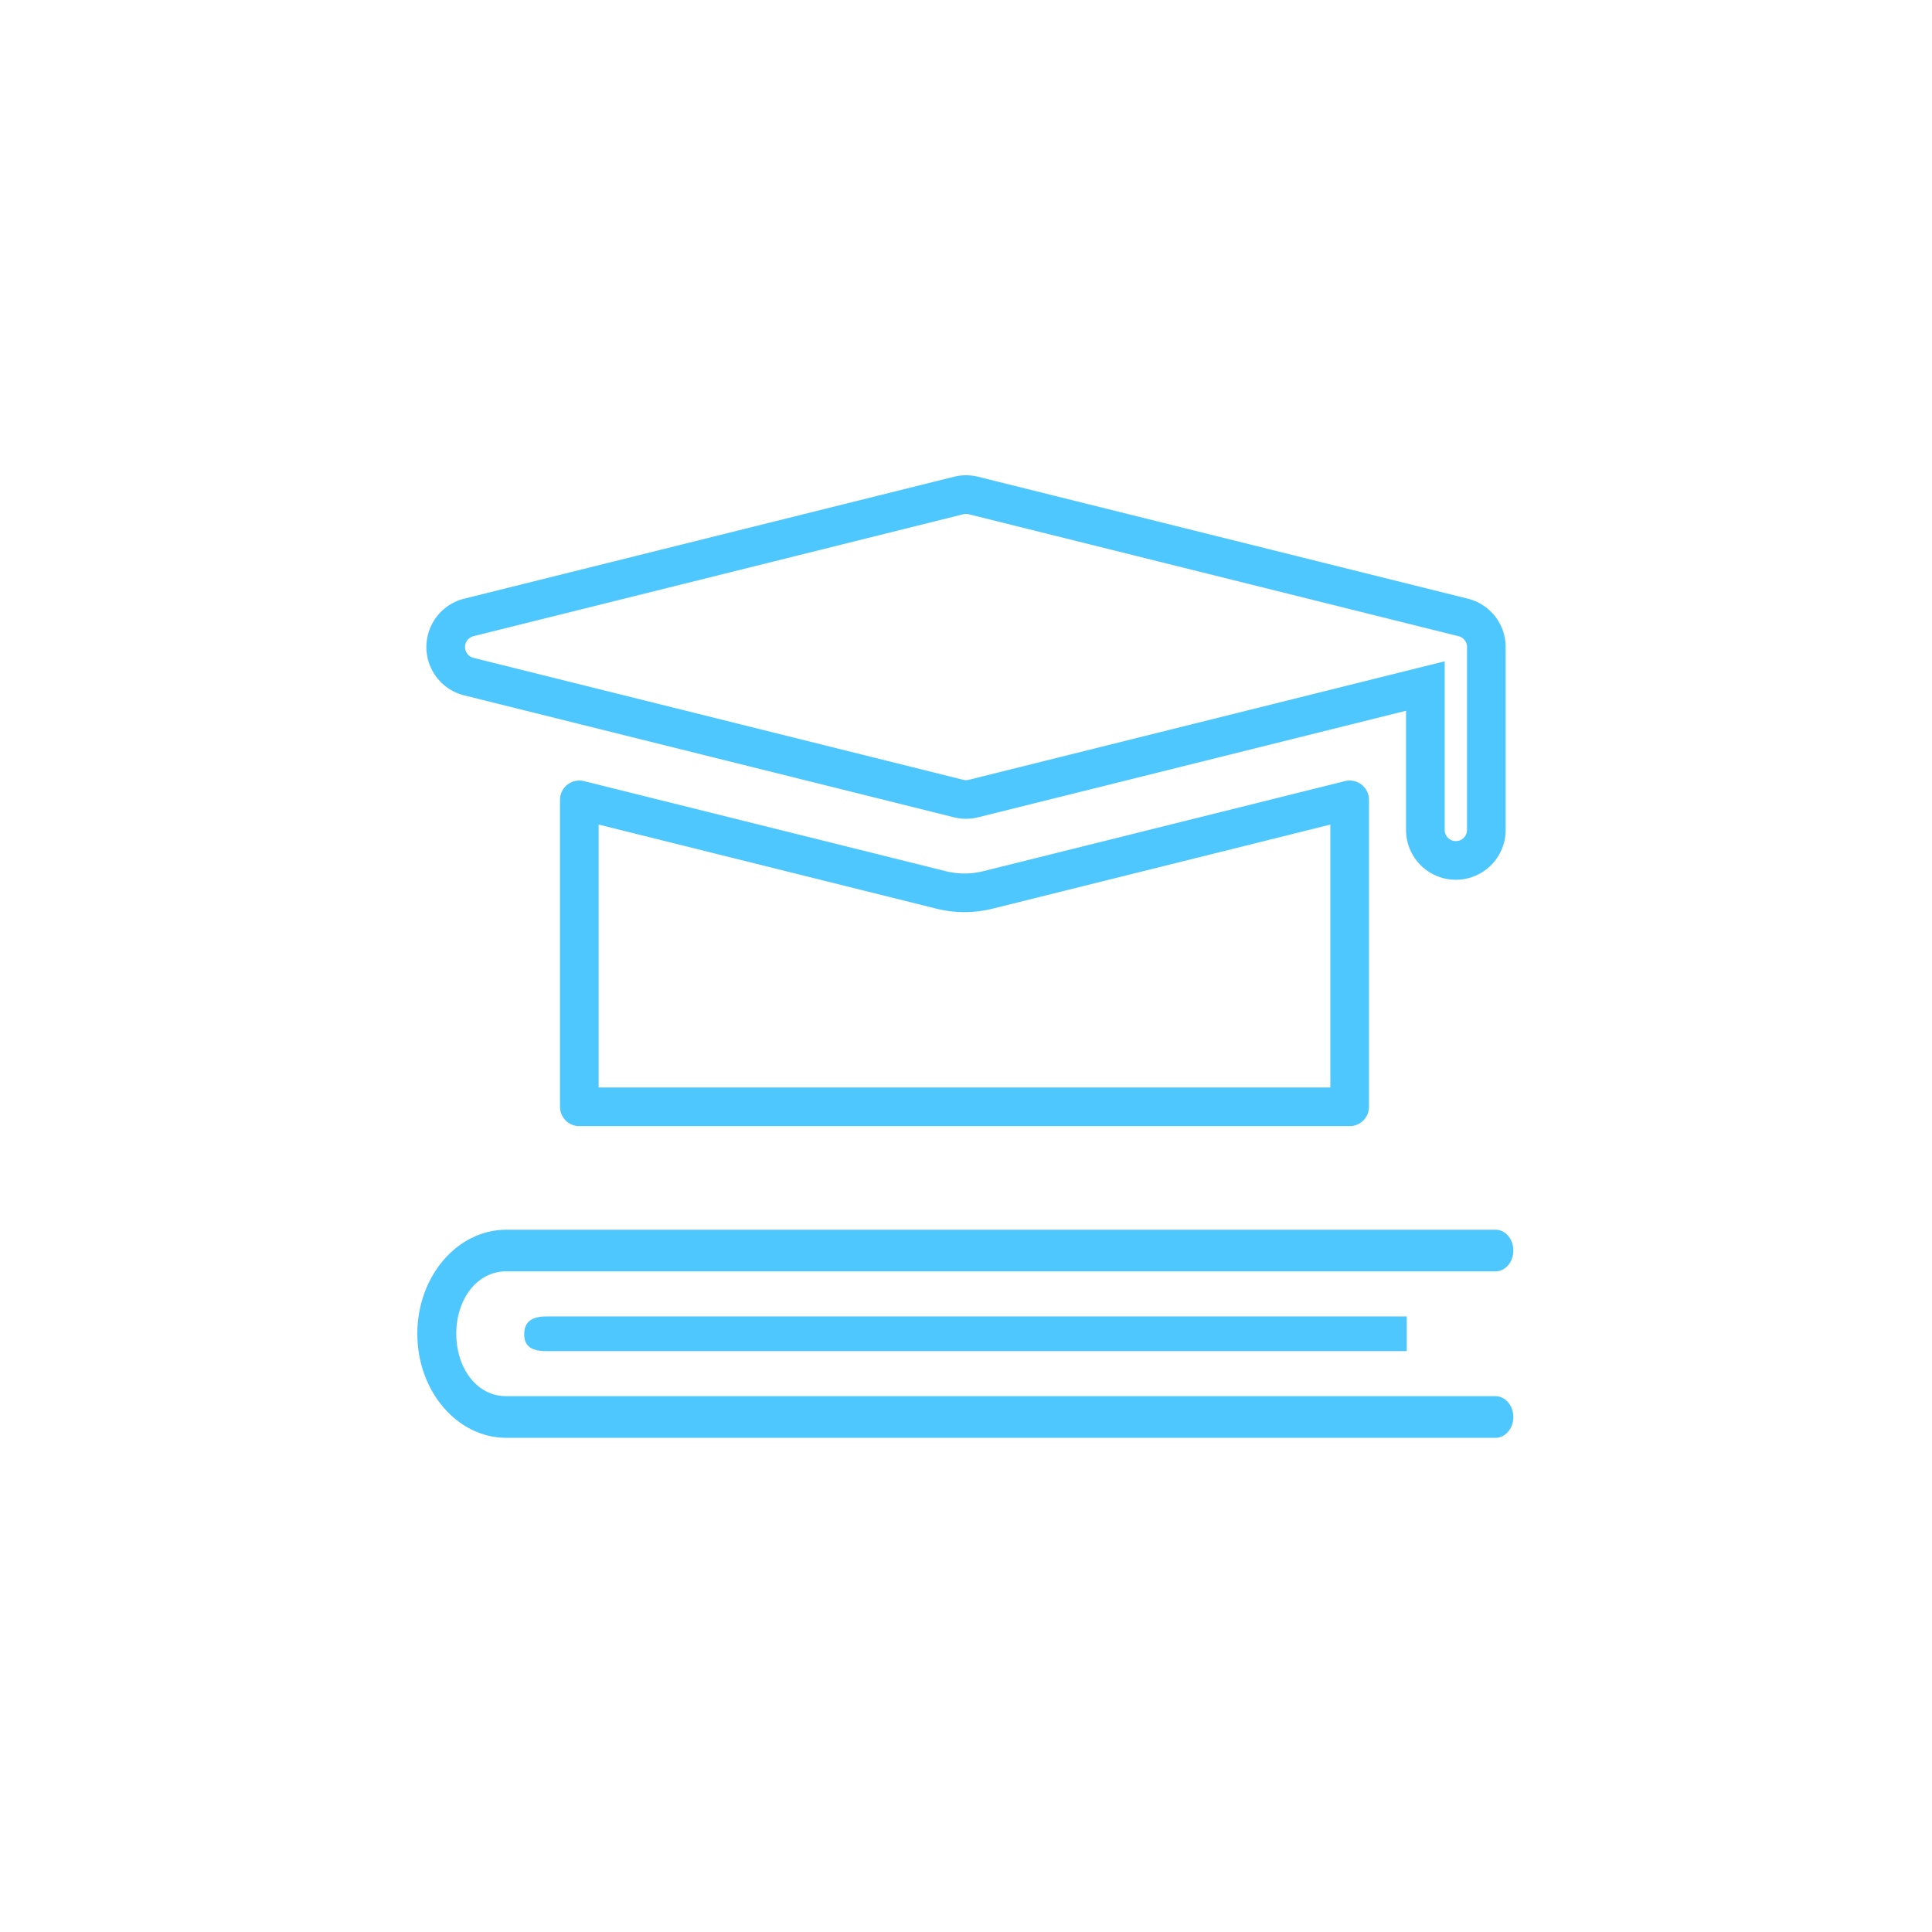<svg xmlns="http://www.w3.org/2000/svg" xmlns:xlink="http://www.w3.org/1999/xlink" width="500" height="500" viewBox="0 0 500 500">
  <defs>
    <clipPath id="clip-Educational">
      <rect width="500" height="500"/>
    </clipPath>
  </defs>
  <g id="Educational" clip-path="url(#clip-Educational)">
    <g id="Group_433" data-name="Group 433" transform="translate(102.5 97.939)">
      <path id="Path_1586" data-name="Path 1586" d="M263.33,57.794,136.564,26.234a7.888,7.888,0,0,0-3.814,0L5.983,57.794a7.891,7.891,0,0,0,0,15.314l126.767,31.56a7.953,7.953,0,0,0,3.814,0l116.97-29.124v37.246a7.89,7.89,0,1,0,15.78,0V65.45A7.89,7.89,0,0,0,263.33,57.794Z" transform="translate(12.848 4.061)" fill="none" stroke="#4ec7ff" stroke-width="10"/>
      <path id="Path_1587" data-name="Path 1587" d="M181.7,185.88a24.944,24.944,0,0,1-12.043,0L76,162.563V242H275.362V162.563Z" transform="translate(-28.572 -53.499)" fill="none" stroke="#4ec7ff" stroke-linecap="round" stroke-linejoin="round" stroke-width="10"/>
      <path id="Path_1588" data-name="Path 1588" d="M283.653,341.386c0-2.975-2.06-5.386-4.6-5.386H23.012C10.323,336,0,348.08,0,362.928s10.323,26.928,23.012,26.928H279.051c2.542,0,4.6-2.411,4.6-5.386s-2.06-5.386-4.6-5.386H23.012c-7.613,0-12.925-7.248-12.925-16.157s5.312-16.157,12.925-16.157H279.051C281.593,346.771,283.653,344.36,283.653,341.386Z" transform="translate(5.5 -115.687)" fill="#4ec7ff"/>
      <path id="Path_1589" data-name="Path 1589" d="M65.894,400.608c0,2.475,1.129,4.367,5.709,4.367H294.3V396H71.6C67.023,396,65.894,398.134,65.894,400.608Z" transform="translate(-32.73 -153.246)" fill="#4ec7ff"/>
    </g>
  </g>
</svg>
